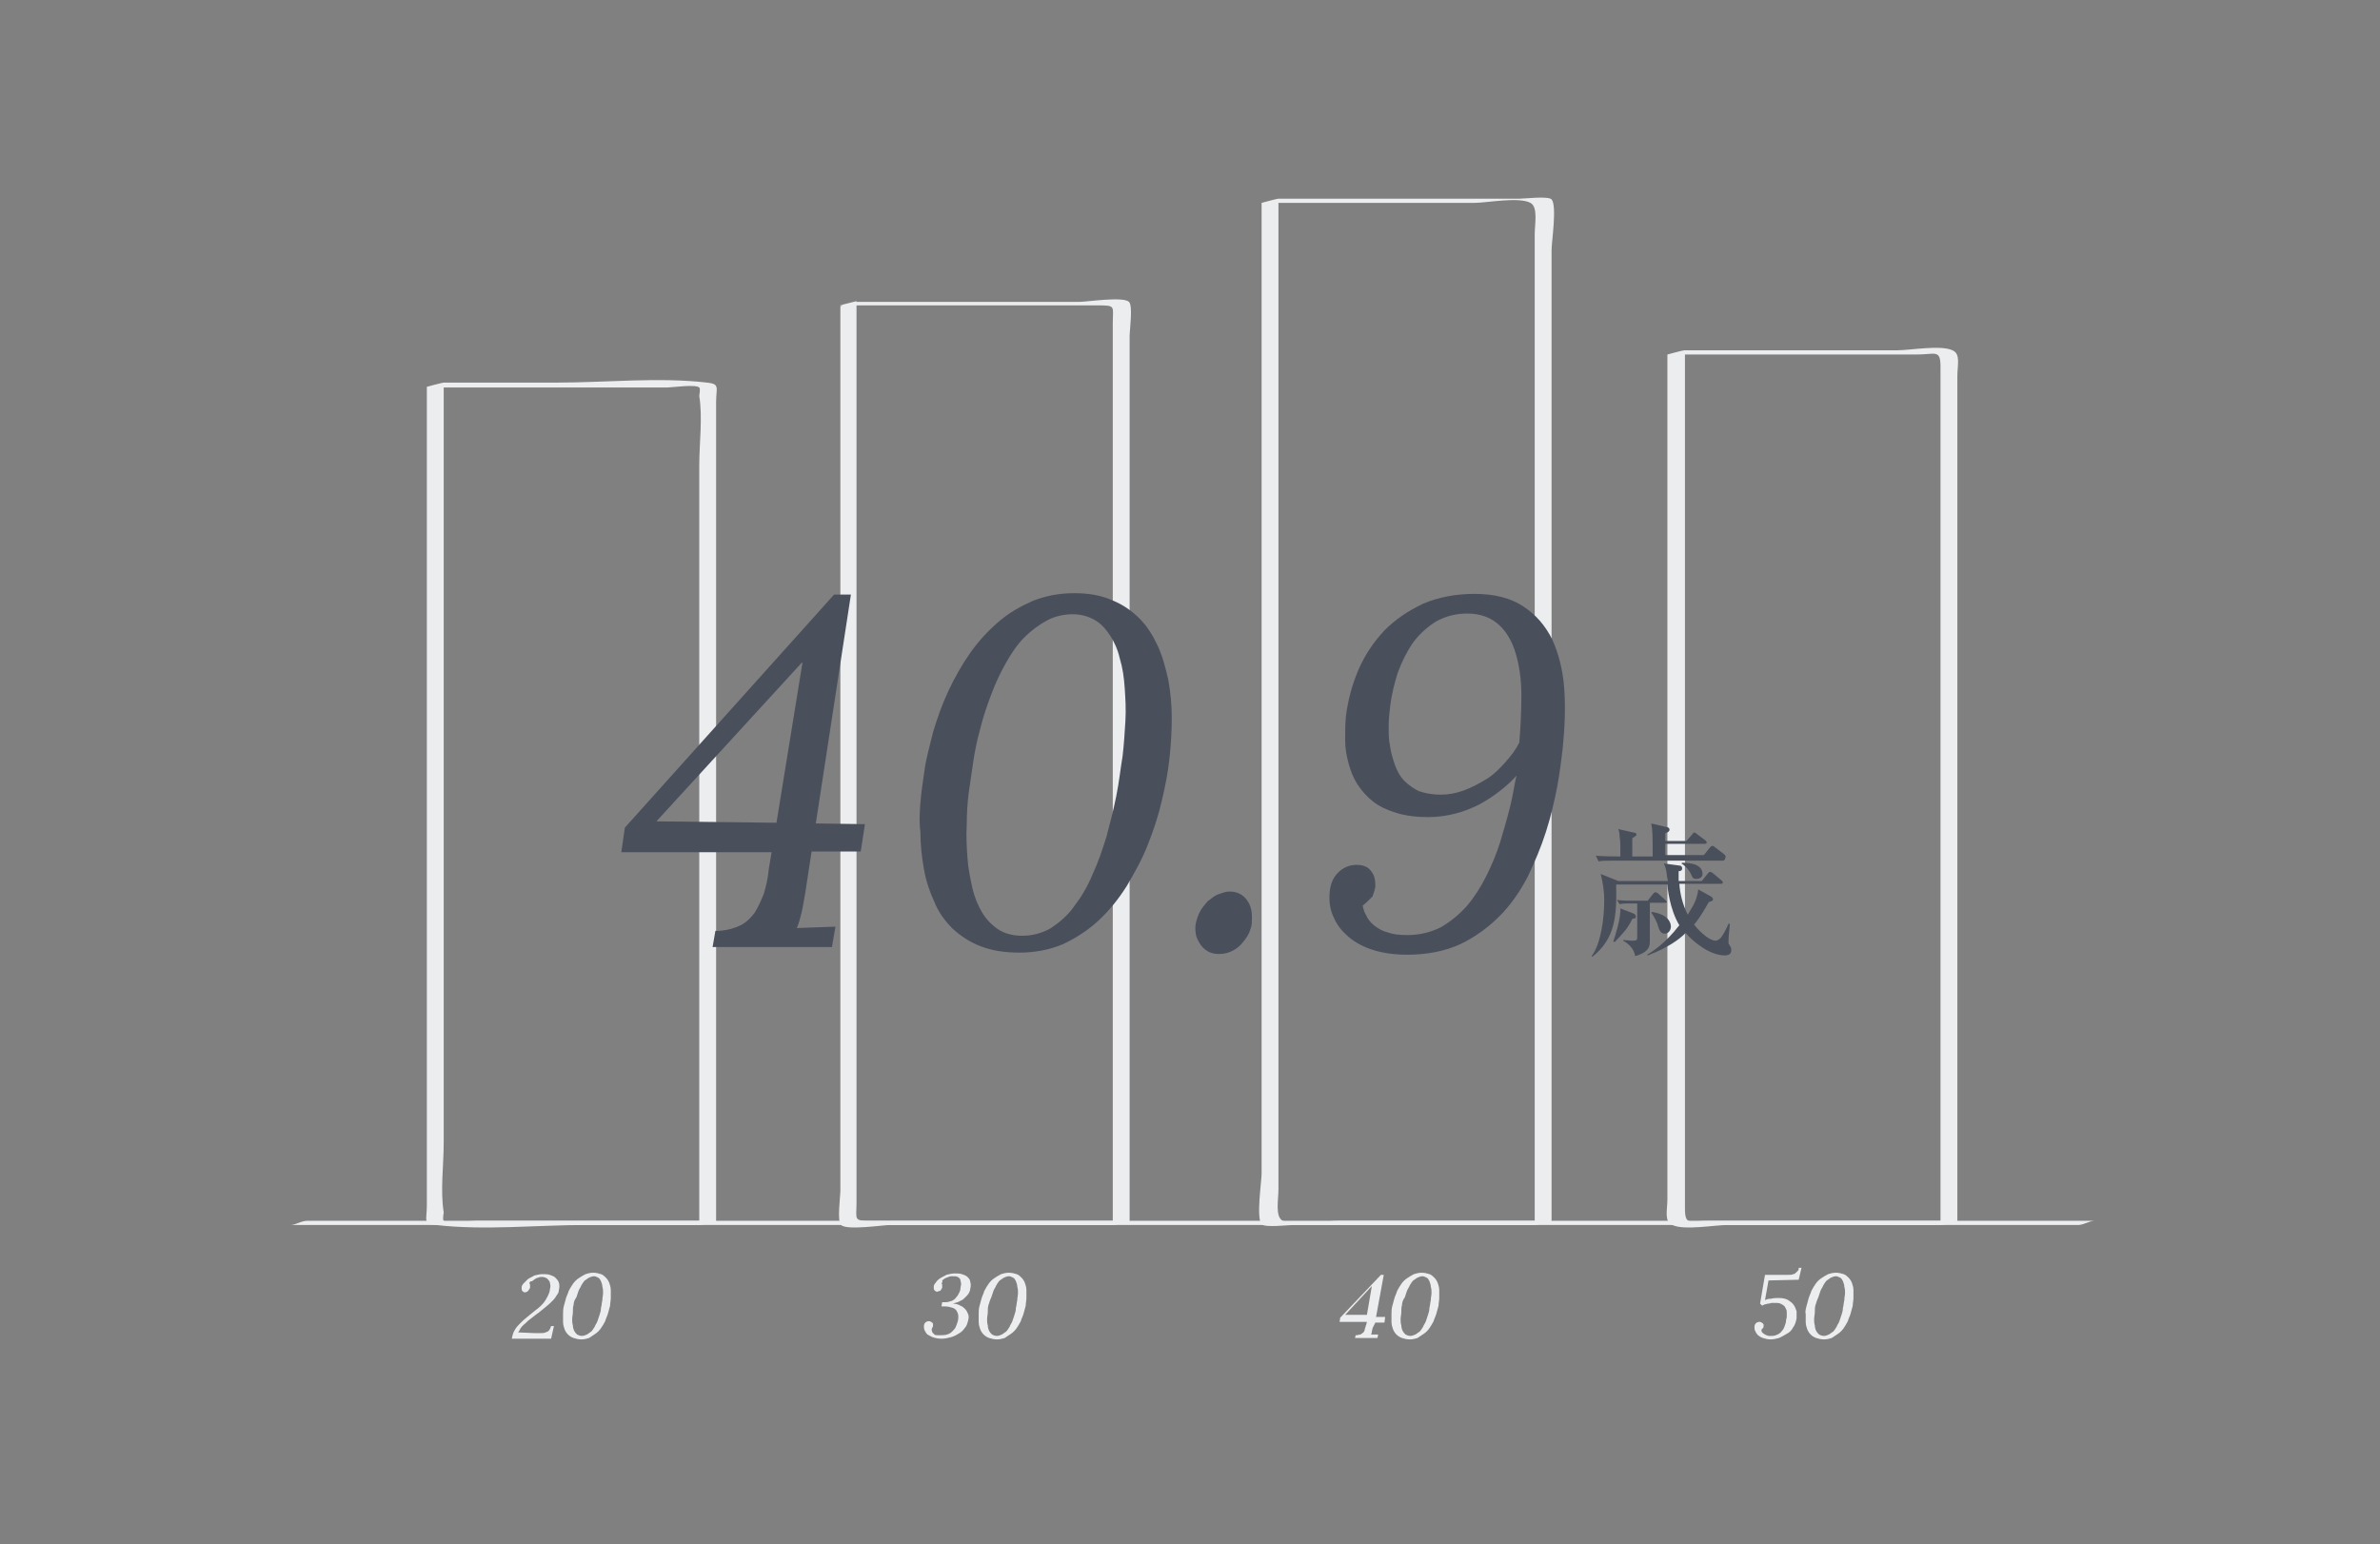 <?xml version="1.0" encoding="utf-8"?>
<!-- Generator: Adobe Illustrator 21.1.0, SVG Export Plug-In . SVG Version: 6.00 Build 0)  -->
<svg version="1.1" id="レイヤー_1" xmlns="http://www.w3.org/2000/svg" xmlns:xlink="http://www.w3.org/1999/xlink" x="0px"
	 y="0px" viewBox="0 0 339 220" style="enable-background:new 0 0 339 220;" xml:space="preserve">
<rect x="0" y="0" width="339" height="220" fill="#808080" stroke="none"/>
<style type="text/css">
	.st0{fill:#EBEDEF;}
	.st1{fill:#4A4F5C;}
</style>
<path class="st0" d="M41.4,174.5c28.8,0,57.6,0,86.5,0c45.6,0,91.1,0,136.7,0c10.5,0,20.9,0,31.4,0c0.8,0,1.6-0.6,2.4-0.6
	c-28.8,0-57.6,0-86.5,0c-45.6,0-91.1,0-136.7,0c-10.5,0-20.9,0-31.4,0C42.9,173.9,42.1,174.5,41.4,174.5L41.4,174.5z"/>
<path class="st0" d="M102,173.9c-11.4,0-22.8,0-34.2,0c-0.7,0-4.1,0.5-4.6,0c-0.2-0.2,0-1,0-1.2c-0.5-3.1,0-6.7,0-9.9
	c0-27.8,0-55.6,0-83.4c0-8.3,0-16.5,0-24.8c-0.8,0.2-1.6,0.4-2.4,0.6c11.4,0,22.8,0,34.2,0c0.7,0,4.1-0.5,4.6,0c0.2,0.2,0,1,0,1.2
	c0.5,3.1,0,6.7,0,9.9c0,27.8,0,55.6,0,83.4c0,8.3,0,16.5,0,24.8C99.7,174.4,102,174.1,102,173.9c0-21,0-42,0-63
	c0-13.8,0-27.5,0-41.3c0-4.1,0-8.2,0-12.3c0-2.1,0.6-2.6-1.3-2.8c-6.9-0.8-14.4,0-21.3,0c-5.4,0-10.8,0-16.2,0
	c-0.2,0-2.4,0.6-2.4,0.6c0,21,0,42,0,63c0,13.8,0,27.5,0,41.3c0,4.1,0,8.2,0,12.3c0,2.1-0.6,2.6,1.3,2.8c6.9,0.8,14.4,0,21.3,0
	c5.4,0,10.8,0,16.2,0C100.5,174.5,101.2,173.9,102,173.9z"/>
<path class="st0" d="M221,173.9c-5.8,0-11.6,0-17.4,0c-4.3,0-8.6,0-12.9,0c-1.8,0-6.3,0.9-8,0c-1.1-0.6-0.6-3-0.6-4.5
	c0-4.9,0-9.8,0-14.7c0-33,0-65.9,0-98.9c0-9.2,0-18.4,0-27.5c-0.8,0.2-1.6,0.4-2.4,0.6c5.8,0,11.6,0,17.4,0c4.3,0,8.6,0,12.9,0
	c1.8,0,6.3-0.9,8,0c1.1,0.6,0.6,3,0.6,4.5c0,4.9,0,9.8,0,14.7c0,33,0,65.9,0,98.9c0,9.2,0,18.4,0,27.5
	C218.6,174.4,221,174.1,221,173.9c0-23.9,0-47.7,0-71.6c0-16.6,0-33.1,0-49.7c0-5.7,0-11.4,0-17c0-1.1,0.8-6.3,0-7.2
	c-0.5-0.5-3.8-0.1-4.5-0.1c-4.6,0-9.2,0-13.7,0c-6.9,0-13.8,0-20.7,0c-0.2,0-2.4,0.6-2.4,0.6c0,23.9,0,47.7,0,71.6
	c0,16.6,0,33.1,0,49.7c0,5.7,0,11.4,0,17c0,1.1-0.8,6.3,0,7.2c0.5,0.5,3.8,0.1,4.5,0.1c4.6,0,9.2,0,13.7,0c6.9,0,13.8,0,20.7,0
	C219.4,174.5,220.2,173.9,221,173.9z"/>
<path class="st0" d="M160.9,173.9c-12.3,0-24.5,0-36.8,0c-2.6,0-2.1-0.1-2.1-2.6c0-4.1,0-8.3,0-12.4c0-30,0-60.1,0-90.1
	c0-8.6,0-17.3,0-25.9c-0.8,0.2-1.6,0.4-2.4,0.6c12.3,0,24.5,0,36.8,0c2.6,0,2.1,0.1,2.1,2.6c0,4.1,0,8.3,0,12.4c0,30,0,60.1,0,90.1
	c0,8.6,0,17.3,0,25.9C158.5,174.4,160.9,174.1,160.9,173.9c0-22.2,0-44.5,0-66.7c0-15,0-30,0-45c0-4.8,0-9.5,0-14.3
	c0-0.9,0.5-4.4-0.1-4.9c-0.8-0.8-6,0-7,0c-4.4,0-8.7,0-13.1,0c-6.2,0-12.4,0-18.6,0c-0.2,0-2.4,0.6-2.4,0.6c0,22.2,0,44.5,0,66.7
	c0,15,0,30,0,45c0,4.8,0,9.5,0,14.3c0,0.9-0.5,4.4,0.1,4.9c0.8,0.8,6,0,7,0c4.4,0,8.7,0,13.1,0c6.2,0,12.4,0,18.6,0
	C159.3,174.5,160.1,173.9,160.9,173.9z"/>
<path class="st0" d="M278.8,173.9c-11.8,0-23.6,0-35.4,0c-2.7,0-3.4,0.8-3.4-1.8c0-3.6,0-7.3,0-10.9c0-28.8,0-57.6,0-86.3
	c0-8.3,0-16.7,0-25c-0.8,0.2-1.6,0.4-2.4,0.6c11.8,0,23.6,0,35.4,0c2.7,0,3.4-0.8,3.4,1.8c0,3.6,0,7.3,0,10.9c0,28.8,0,57.6,0,86.3
	c0,8.3,0,16.7,0,25C276.5,174.4,278.8,174.1,278.8,173.9c0-21.4,0-42.7,0-64.1c0-14.4,0-28.8,0-43.1c0-4.4,0-8.7,0-13.1
	c0-1.6,0.5-3.2-0.7-3.7c-1.7-0.8-6,0-7.9,0c-4.3,0-8.6,0-12.9,0c-5.8,0-11.6,0-17.4,0c-0.2,0-2.4,0.6-2.4,0.6c0,21.4,0,42.7,0,64.1
	c0,14.4,0,28.8,0,43.1c0,4.4,0,8.7,0,13.1c0,1.6-0.5,3.2,0.7,3.7c1.7,0.8,6,0,7.9,0c4.3,0,8.6,0,12.9,0c5.8,0,11.6,0,17.4,0
	C277.3,174.5,278.1,173.9,278.8,173.9z"/>
<g>
	<path class="st0" d="M75.4,182.8c0.1,0.1,0.1,0.2,0.1,0.3c0,0.1,0,0.2,0,0.3c0,0.1,0,0.1-0.1,0.2c0,0.1-0.1,0.1-0.1,0.2
		c-0.1,0.1-0.1,0.1-0.2,0.2c-0.1,0-0.2,0.1-0.3,0.1c-0.2,0-0.3-0.1-0.4-0.2c-0.1-0.1-0.1-0.3-0.1-0.5c0-0.2,0.1-0.4,0.3-0.6
		c0.2-0.2,0.4-0.4,0.6-0.6c0.3-0.2,0.6-0.3,0.9-0.5c0.4-0.1,0.8-0.2,1.2-0.2c0.3,0,0.7,0,1,0.1c0.3,0.1,0.6,0.2,0.8,0.4
		c0.2,0.2,0.4,0.4,0.5,0.7c0.1,0.3,0.1,0.7,0,1.1c0,0.2-0.1,0.5-0.3,0.7c-0.1,0.2-0.3,0.5-0.6,0.8c-0.3,0.3-0.6,0.6-1,0.9
		c-0.4,0.3-0.8,0.7-1.4,1.1c-0.3,0.2-0.6,0.5-0.9,0.7c-0.3,0.2-0.5,0.5-0.8,0.7c-0.2,0.2-0.4,0.4-0.5,0.6c-0.1,0.2-0.2,0.4-0.3,0.5
		l2.3,0.1c0.3,0,0.6,0,0.9,0c0.3,0,0.5,0,0.7-0.1c0.2-0.1,0.4-0.1,0.5-0.3c0.1-0.1,0.2-0.3,0.3-0.6h0.4l-0.4,1.8h-5.6
		c0.1-0.5,0.2-0.9,0.4-1.2c0.2-0.4,0.5-0.7,0.8-1c0.3-0.3,0.6-0.6,1-0.9c0.4-0.3,0.7-0.6,1.1-0.9c0.7-0.5,1.2-1,1.5-1.5
		c0.3-0.5,0.5-0.9,0.6-1.3c0-0.2,0.1-0.5,0.1-0.7c0-0.2-0.1-0.5-0.1-0.6c-0.1-0.2-0.2-0.3-0.4-0.5c-0.2-0.1-0.4-0.2-0.7-0.2
		c-0.2,0-0.4,0-0.5,0.1c-0.2,0-0.3,0.1-0.5,0.2c-0.1,0.1-0.3,0.2-0.4,0.3C75.5,182.5,75.4,182.7,75.4,182.8z"/>
	<path class="st0" d="M80.3,186.1c0.1-0.4,0.2-0.7,0.3-1.1c0.1-0.4,0.3-0.7,0.4-1.1c0.2-0.4,0.4-0.7,0.6-1c0.2-0.3,0.5-0.6,0.8-0.8
		c0.3-0.2,0.6-0.4,1-0.6c0.3-0.1,0.7-0.2,1.1-0.2c0.4,0,0.8,0.1,1.1,0.2c0.3,0.1,0.5,0.3,0.7,0.5c0.2,0.2,0.4,0.5,0.5,0.8
		s0.2,0.6,0.2,1c0,0.3,0,0.7,0,1.1c0,0.4-0.1,0.7-0.1,1.1c-0.1,0.4-0.2,0.7-0.3,1.1c-0.1,0.4-0.3,0.7-0.4,1.1
		c-0.2,0.4-0.4,0.7-0.6,1c-0.2,0.3-0.5,0.6-0.8,0.8c-0.3,0.2-0.6,0.4-0.9,0.6c-0.3,0.1-0.7,0.2-1.1,0.2c-0.4,0-0.8-0.1-1.1-0.2
		c-0.3-0.1-0.6-0.3-0.8-0.5s-0.4-0.5-0.5-0.8c-0.1-0.3-0.2-0.6-0.2-1c0-0.3,0-0.7,0-1.1C80.2,186.9,80.2,186.5,80.3,186.1z
		 M81.7,185.9c-0.1,0.3-0.1,0.6-0.1,1c0,0.3-0.1,0.7-0.1,1c0,0.3,0,0.6,0.1,0.9c0,0.3,0.1,0.6,0.2,0.8c0.1,0.2,0.3,0.4,0.4,0.5
		c0.2,0.1,0.4,0.2,0.7,0.2c0.2,0,0.5-0.1,0.7-0.2c0.2-0.1,0.4-0.3,0.6-0.4c0.2-0.2,0.3-0.4,0.5-0.7c0.1-0.3,0.3-0.5,0.4-0.8
		c0.1-0.3,0.2-0.6,0.3-0.9c0.1-0.3,0.2-0.6,0.2-1c0.1-0.3,0.1-0.7,0.2-1.1c0-0.4,0.1-0.7,0.1-1c0-0.3,0-0.6-0.1-0.9
		c0-0.3-0.1-0.5-0.2-0.8c-0.1-0.2-0.2-0.4-0.4-0.5c-0.2-0.1-0.4-0.2-0.6-0.2c-0.2,0-0.5,0.1-0.7,0.2c-0.2,0.1-0.4,0.3-0.6,0.4
		c-0.2,0.2-0.3,0.4-0.5,0.7c-0.1,0.3-0.3,0.5-0.4,0.8c-0.1,0.3-0.2,0.6-0.3,0.9C81.8,185.2,81.7,185.6,81.7,185.9z"/>
</g>
<g>
	<path class="st0" d="M134.1,182.8c0.1,0.1,0.1,0.2,0.1,0.3c0,0.1,0,0.2,0,0.3c0,0.1,0,0.1-0.1,0.2c0,0.1-0.1,0.1-0.1,0.2
		c-0.1,0.1-0.1,0.1-0.2,0.1c-0.1,0-0.2,0.1-0.3,0.1c-0.2,0-0.3-0.1-0.4-0.2c-0.1-0.1-0.1-0.3-0.1-0.5c0-0.2,0.1-0.4,0.3-0.6
		c0.1-0.2,0.3-0.4,0.6-0.6c0.3-0.2,0.6-0.3,0.9-0.5c0.4-0.1,0.8-0.2,1.2-0.2c0.3,0,0.7,0,1,0.1c0.3,0.1,0.6,0.2,0.8,0.4
		c0.2,0.2,0.4,0.4,0.4,0.7c0.1,0.3,0.1,0.6,0,1c0,0.2-0.1,0.4-0.2,0.6c-0.1,0.2-0.3,0.4-0.5,0.6s-0.4,0.4-0.7,0.5
		c-0.3,0.2-0.7,0.3-1.1,0.4l0,0c0.4,0,0.8,0.1,1.1,0.3c0.3,0.1,0.5,0.3,0.7,0.5c0.2,0.2,0.3,0.5,0.4,0.7s0.1,0.6,0,0.9
		c-0.1,0.4-0.2,0.8-0.5,1.1c-0.2,0.3-0.5,0.6-0.9,0.8c-0.3,0.2-0.7,0.4-1.1,0.5c-0.4,0.1-0.8,0.2-1.3,0.2c-0.5,0-0.9-0.1-1.2-0.2
		c-0.3-0.1-0.6-0.3-0.8-0.4c-0.2-0.2-0.3-0.4-0.4-0.6c-0.1-0.2-0.1-0.4-0.1-0.6c0-0.2,0.1-0.4,0.2-0.5c0.1-0.1,0.3-0.2,0.5-0.2
		c0.1,0,0.2,0,0.3,0.1c0.1,0,0.1,0.1,0.2,0.1c0,0.1,0.1,0.1,0.1,0.2c0,0.1,0,0.1,0,0.2c0,0.1,0,0.2-0.1,0.3c0,0.1-0.1,0.2-0.1,0.3
		c0,0.1,0.1,0.3,0.1,0.4c0.1,0.1,0.2,0.2,0.3,0.3c0.1,0.1,0.3,0.1,0.4,0.1c0.2,0,0.3,0,0.5,0c0.3,0,0.6,0,0.9-0.1
		c0.3-0.1,0.5-0.2,0.7-0.4c0.2-0.2,0.4-0.4,0.5-0.6c0.1-0.2,0.2-0.5,0.3-0.8c0.1-0.3,0.1-0.6,0.1-0.8c0-0.3-0.1-0.5-0.2-0.7
		c-0.1-0.2-0.3-0.4-0.6-0.5c-0.3-0.1-0.7-0.2-1.1-0.2c-0.1,0-0.3,0-0.5,0l0.1-0.6h0.5c0.3,0,0.6-0.1,0.9-0.2
		c0.2-0.1,0.5-0.3,0.6-0.5c0.2-0.2,0.3-0.4,0.4-0.6c0.1-0.2,0.2-0.4,0.2-0.6c0-0.3,0.1-0.5,0.1-0.7c0-0.2-0.1-0.4-0.1-0.6
		c-0.1-0.2-0.2-0.3-0.4-0.4c-0.2-0.1-0.4-0.1-0.7-0.1c-0.2,0-0.4,0-0.6,0.1c-0.2,0.1-0.3,0.1-0.5,0.2c-0.1,0.1-0.3,0.2-0.4,0.3
		C134.3,182.6,134.2,182.7,134.1,182.8z"/>
	<path class="st0" d="M139.5,186.1c0.1-0.4,0.2-0.7,0.3-1.1c0.1-0.4,0.3-0.7,0.4-1.1c0.2-0.4,0.4-0.7,0.6-1c0.2-0.3,0.5-0.6,0.8-0.8
		c0.3-0.2,0.6-0.4,1-0.6c0.3-0.1,0.7-0.2,1.1-0.2c0.4,0,0.8,0.1,1.1,0.2c0.3,0.1,0.5,0.3,0.7,0.5c0.2,0.2,0.4,0.5,0.5,0.8
		s0.2,0.6,0.2,1c0,0.3,0,0.7,0,1.1c0,0.4-0.1,0.7-0.1,1.1c-0.1,0.4-0.2,0.7-0.3,1.1c-0.1,0.4-0.3,0.7-0.4,1.1
		c-0.2,0.4-0.4,0.7-0.6,1c-0.2,0.3-0.5,0.6-0.8,0.8c-0.3,0.2-0.6,0.4-0.9,0.6c-0.3,0.1-0.7,0.2-1.1,0.2c-0.4,0-0.8-0.1-1.1-0.2
		c-0.3-0.1-0.6-0.3-0.8-0.5c-0.2-0.2-0.4-0.5-0.5-0.8c-0.1-0.3-0.2-0.6-0.2-1c0-0.3,0-0.7,0-1.1
		C139.4,186.9,139.4,186.5,139.5,186.1z M140.8,185.9c-0.1,0.3-0.1,0.6-0.1,1c0,0.3-0.1,0.7-0.1,1c0,0.3,0,0.6,0.1,0.9
		c0,0.3,0.1,0.6,0.2,0.8c0.1,0.2,0.3,0.4,0.4,0.5c0.2,0.1,0.4,0.2,0.7,0.2c0.2,0,0.5-0.1,0.7-0.2c0.2-0.1,0.4-0.3,0.6-0.4
		c0.2-0.2,0.3-0.4,0.5-0.7c0.1-0.3,0.3-0.5,0.4-0.8c0.1-0.3,0.2-0.6,0.3-0.9c0.1-0.3,0.2-0.6,0.2-1c0.1-0.3,0.1-0.7,0.2-1.1
		c0-0.4,0.1-0.7,0.1-1c0-0.3,0-0.6-0.1-0.9c0-0.3-0.1-0.5-0.2-0.8c-0.1-0.2-0.2-0.4-0.4-0.5c-0.2-0.1-0.4-0.2-0.6-0.2
		c-0.2,0-0.5,0.1-0.7,0.2c-0.2,0.1-0.4,0.3-0.6,0.4c-0.2,0.2-0.3,0.4-0.5,0.7c-0.1,0.3-0.3,0.5-0.4,0.8c-0.1,0.3-0.2,0.6-0.3,0.9
		C141,185.2,140.9,185.6,140.8,185.9z"/>
</g>
<g>
	<path class="st0" d="M195.5,189.2c0,0.2-0.1,0.3-0.1,0.5c0,0.2-0.1,0.3-0.1,0.4l1,0l-0.1,0.5H193l0.1-0.4h0.1
		c0.2,0,0.4-0.1,0.6-0.1c0.1-0.1,0.3-0.2,0.4-0.3c0.1-0.1,0.2-0.3,0.2-0.5c0.1-0.2,0.1-0.4,0.2-0.6l0.1-0.4h-3.9l0.1-0.6l5.8-6.1
		h0.4l-1.1,6l1.3,0l-0.1,0.8h-1.3L195.5,189.2z M191.6,187.3l3.1,0l0.7-4.1h0L191.6,187.3z"/>
	<path class="st0" d="M198.3,186.1c0.1-0.4,0.2-0.7,0.3-1.1c0.1-0.4,0.3-0.7,0.4-1.1c0.2-0.4,0.4-0.7,0.6-1c0.2-0.3,0.5-0.6,0.8-0.8
		c0.3-0.2,0.6-0.4,1-0.6c0.3-0.1,0.7-0.2,1.1-0.2c0.4,0,0.8,0.1,1.1,0.2c0.3,0.1,0.5,0.3,0.7,0.5c0.2,0.2,0.4,0.5,0.5,0.8
		s0.2,0.6,0.2,1c0,0.3,0,0.7,0,1.1c0,0.4-0.1,0.7-0.1,1.1c-0.1,0.4-0.2,0.7-0.3,1.1c-0.1,0.4-0.3,0.7-0.4,1.1
		c-0.2,0.4-0.4,0.7-0.6,1c-0.2,0.3-0.5,0.6-0.8,0.8c-0.3,0.2-0.6,0.4-0.9,0.6c-0.3,0.1-0.7,0.2-1.1,0.2c-0.4,0-0.8-0.1-1.1-0.2
		c-0.3-0.1-0.6-0.3-0.8-0.5c-0.2-0.2-0.4-0.5-0.5-0.8c-0.1-0.3-0.2-0.6-0.2-1c0-0.3,0-0.7,0-1.1
		C198.2,186.9,198.2,186.5,198.3,186.1z M199.7,185.9c-0.1,0.3-0.1,0.6-0.1,1c0,0.3-0.1,0.7-0.1,1c0,0.3,0,0.6,0.1,0.9
		c0,0.3,0.1,0.6,0.2,0.8c0.1,0.2,0.3,0.4,0.4,0.5c0.2,0.1,0.4,0.2,0.7,0.2c0.2,0,0.5-0.1,0.7-0.2c0.2-0.1,0.4-0.3,0.6-0.4
		c0.2-0.2,0.3-0.4,0.5-0.7c0.1-0.3,0.3-0.5,0.4-0.8c0.1-0.3,0.2-0.6,0.3-0.9s0.2-0.6,0.2-1c0.1-0.3,0.1-0.7,0.2-1.1
		c0-0.4,0.1-0.7,0.1-1c0-0.3,0-0.6-0.1-0.9c0-0.3-0.1-0.5-0.2-0.8c-0.1-0.2-0.2-0.4-0.4-0.5c-0.2-0.1-0.4-0.2-0.6-0.2
		c-0.2,0-0.5,0.1-0.7,0.2c-0.2,0.1-0.4,0.3-0.6,0.4c-0.2,0.2-0.3,0.4-0.5,0.7c-0.1,0.3-0.3,0.5-0.4,0.8c-0.1,0.3-0.2,0.6-0.3,0.9
		C199.8,185.2,199.7,185.6,199.7,185.9z"/>
</g>
<g>
	<path class="st0" d="M250.9,189.4c0,0.2,0,0.3,0.1,0.4c0.1,0.1,0.2,0.2,0.4,0.3c0.1,0.1,0.3,0.1,0.5,0.2c0.2,0,0.3,0,0.5,0
		c0.3,0,0.6-0.1,0.8-0.2c0.2-0.1,0.5-0.3,0.6-0.5c0.2-0.2,0.3-0.4,0.4-0.7c0.1-0.3,0.2-0.5,0.2-0.8c0-0.2,0.1-0.3,0.1-0.5
		s0-0.4,0-0.6c0-0.2,0-0.4-0.1-0.5c-0.1-0.2-0.1-0.3-0.3-0.5c-0.1-0.1-0.3-0.2-0.5-0.3c-0.2-0.1-0.5-0.1-0.8-0.1c-0.1,0-0.2,0-0.4,0
		c-0.2,0-0.3,0.1-0.5,0.1c-0.2,0-0.3,0.1-0.5,0.1c-0.2,0.1-0.3,0.1-0.4,0.2l-0.3-0.3l0.7-4.1h3.4c0.2,0,0.5,0,0.6-0.1
		c0.2,0,0.3-0.1,0.4-0.2c0.1-0.1,0.2-0.2,0.3-0.3c0.1-0.1,0.1-0.2,0.1-0.4h0.4l-0.4,1.7l-4.3,0.1l-0.5,2.8c0.2-0.1,0.5-0.2,0.9-0.2
		c0.3-0.1,0.7-0.1,1.1-0.1c0.5,0,1,0.1,1.3,0.3c0.3,0.2,0.6,0.4,0.8,0.7c0.2,0.3,0.3,0.6,0.4,0.9c0,0.3,0,0.7,0,1
		c-0.1,0.5-0.2,0.9-0.5,1.3c-0.2,0.4-0.5,0.7-0.9,0.9c-0.3,0.2-0.7,0.4-1.1,0.6c-0.4,0.1-0.8,0.2-1.2,0.2c-0.4,0-0.8-0.1-1.1-0.2
		c-0.3-0.1-0.6-0.3-0.7-0.4c-0.2-0.2-0.3-0.4-0.4-0.6c-0.1-0.2-0.1-0.4-0.1-0.6c0-0.2,0.1-0.4,0.2-0.5c0.1-0.1,0.3-0.2,0.5-0.2
		c0.1,0,0.2,0,0.3,0.1c0.1,0,0.1,0.1,0.2,0.1c0,0.1,0.1,0.1,0.1,0.2c0,0.1,0,0.1,0,0.2c0,0.1,0,0.2-0.1,0.3
		C251,189.3,250.9,189.4,250.9,189.4z"/>
	<path class="st0" d="M257.3,186.1c0.1-0.4,0.2-0.7,0.3-1.1c0.1-0.4,0.3-0.7,0.4-1.1c0.2-0.4,0.4-0.7,0.6-1c0.2-0.3,0.5-0.6,0.8-0.8
		c0.3-0.2,0.6-0.4,1-0.6c0.3-0.1,0.7-0.2,1.1-0.2c0.4,0,0.8,0.1,1.1,0.2c0.3,0.1,0.5,0.3,0.7,0.5c0.2,0.2,0.4,0.5,0.5,0.8
		c0.1,0.3,0.2,0.6,0.2,1c0,0.3,0,0.7,0,1.1c0,0.4-0.1,0.7-0.1,1.1c-0.1,0.4-0.2,0.7-0.3,1.1c-0.1,0.4-0.3,0.7-0.4,1.1
		c-0.2,0.4-0.4,0.7-0.6,1c-0.2,0.3-0.5,0.6-0.8,0.8c-0.3,0.2-0.6,0.4-0.9,0.6c-0.3,0.1-0.7,0.2-1.1,0.2c-0.4,0-0.8-0.1-1.1-0.2
		c-0.3-0.1-0.6-0.3-0.8-0.5s-0.4-0.5-0.5-0.8c-0.1-0.3-0.2-0.6-0.2-1c0-0.3,0-0.7,0-1.1C257.1,186.9,257.2,186.5,257.3,186.1z
		 M258.6,185.9c-0.1,0.3-0.1,0.6-0.1,1c0,0.3-0.1,0.7-0.1,1c0,0.3,0,0.6,0.1,0.9c0,0.3,0.1,0.6,0.2,0.8c0.1,0.2,0.3,0.4,0.4,0.5
		c0.2,0.1,0.4,0.2,0.7,0.2c0.2,0,0.5-0.1,0.7-0.2c0.2-0.1,0.4-0.3,0.6-0.4c0.2-0.2,0.3-0.4,0.5-0.7c0.1-0.3,0.3-0.5,0.4-0.8
		c0.1-0.3,0.2-0.6,0.3-0.9s0.2-0.6,0.2-1c0.1-0.3,0.1-0.7,0.2-1.1c0-0.4,0.1-0.7,0.1-1c0-0.3,0-0.6-0.1-0.9c0-0.3-0.1-0.5-0.2-0.8
		c-0.1-0.2-0.2-0.4-0.4-0.5c-0.2-0.1-0.4-0.2-0.6-0.2c-0.2,0-0.5,0.1-0.7,0.2c-0.2,0.1-0.4,0.3-0.6,0.4c-0.2,0.2-0.3,0.4-0.5,0.7
		c-0.1,0.3-0.3,0.5-0.4,0.8c-0.1,0.3-0.2,0.6-0.3,0.9C258.8,185.2,258.7,185.6,258.6,185.9z"/>
</g>
<g>
	<path class="st1" d="M245.7,136.1c-2.2,0-4.6-2-5.6-3.2c-0.9,0.9-2.5,2.1-5.4,3.2l-0.1-0.1c0.7-0.4,2.6-1.6,4.6-4.2
		c-1.4-2.3-1.7-5.5-1.7-5.8h-7.3c0.1,4.4-0.1,7.7-3.4,10.3l-0.1-0.1c1.4-1.8,1.8-5.7,1.8-7.8c0-1.7-0.2-2.6-0.5-3.9l2.5,1h7
		c-0.1-1.4-0.2-1.8-0.5-2.5l2.2,0.3c0.2,0,0.4,0.1,0.4,0.4c0,0.3-0.2,0.4-0.5,0.4c0,0.8,0,1.1,0,1.4h3.3l0.8-1
		c0.1-0.1,0.2-0.3,0.4-0.3c0.1,0,0.3,0.1,0.4,0.2l1.2,1c0.1,0.1,0.2,0.2,0.2,0.3c0,0.2-0.2,0.2-0.3,0.2h-5.9
		c0.1,1.3,0.4,2.8,1.2,4.4c0.7-1.2,1.3-2,1.5-3.6l1.8,1c0.2,0.1,0.3,0.3,0.3,0.4c0,0.3-0.4,0.3-0.6,0.4c-1.1,2-1.9,3-2.1,3.2
		c0.2,0.3,1.9,2.3,3.1,2.3c0.1,0,0.4-0.1,0.7-0.4c0.4-0.5,0.9-1.5,1.1-2h0.2c-0.1,1-0.2,2-0.2,2.7c0,0.1,0.1,0.2,0.3,0.6
		c0.1,0.1,0.1,0.3,0.1,0.5C246.6,136,246,136.1,245.7,136.1z M245.4,122.6h-15.3c-1.3,0-1.8,0-2.4,0.1l-0.4-0.8
		c1.3,0.1,2.9,0.1,3.1,0.1h0.4c0-2,0-2.2-0.1-2.7c0-0.7-0.1-0.9-0.2-1.2l2.2,0.5c0.2,0,0.4,0.1,0.4,0.3c0,0.1-0.1,0.2-0.6,0.5v2.6
		h2.9c0-3.2,0-3.6-0.2-4.7l2.1,0.5c0.2,0,0.5,0.1,0.5,0.4c0,0.3-0.4,0.4-0.6,0.5v1.1h3l0.8-0.9c0.2-0.2,0.2-0.3,0.3-0.3
		c0.1,0,0.2,0,0.4,0.2l1.2,0.9c0.1,0.1,0.2,0.2,0.2,0.3c0,0.2-0.2,0.2-0.3,0.2h-5.6v1.6h5.5l0.8-1c0.2-0.2,0.2-0.3,0.4-0.3
		c0.1,0,0.2,0,0.4,0.2l1.3,1c0.1,0.1,0.2,0.2,0.2,0.3C245.7,122.6,245.5,122.6,245.4,122.6z M232.9,130.8c-0.1,0-0.3,0.1-0.4,0.1
		c-0.7,1.4-1,1.7-2.5,3.3l-0.2-0.1c0.2-0.6,1.1-3.3,1-4.7l1.8,0.7c0.2,0.1,0.4,0.2,0.4,0.4C233,130.7,233,130.8,232.9,130.8z
		 M237.2,128.6h-2.2c0,0.9,0,4.6,0,5.4c0,0.7,0,1.6-2.1,2.2c-0.1-0.9-0.8-1.7-1.7-2.2l0-0.1c0.3,0,0.8,0.1,1.3,0.1
		c0.7,0,0.7-0.1,0.7-0.6v-4.7h-1.5c-0.1,0-0.5,0-1,0.1l-0.4-0.6c0.8,0.1,1.6,0.1,1.8,0.1h2.6l0.7-0.9c0.1-0.1,0.2-0.3,0.4-0.3
		c0.1,0,0.3,0.1,0.4,0.2l1,0.9c0.1,0.1,0.2,0.2,0.2,0.3C237.5,128.5,237.3,128.6,237.2,128.6z M237.1,133c-0.6,0-0.8-0.6-1-1.3
		c0-0.1-0.5-1.2-0.9-1.7l0.1-0.1c2.5,0.4,2.7,1.7,2.7,2.1C238,132.3,237.8,133,237.1,133z M241.6,125.2c-0.4,0-0.5-0.1-0.8-0.8
		c-0.1-0.2-0.5-0.9-1.3-1.4l0.1-0.1c0.9,0,2.9,0.1,2.9,1.6C242.5,125.1,241.9,125.2,241.6,125.2z"/>
</g>
<g>
	<path class="st1" d="M102.5,132.6c1.2-0.1,2.2-0.4,3-0.8s1.5-1.1,2-1.8c0.5-0.8,0.9-1.7,1.3-2.7c0.3-1,0.6-2.2,0.7-3.5l0.4-2.4
		H88.5l0.5-3.5l29.8-33.2h2.4l-5,32.6l7,0.1l-0.6,3.9h-7l-0.9,5.9c-0.2,1-0.3,1.8-0.5,2.7c-0.2,0.8-0.4,1.6-0.7,2.3l5.5-0.2
		l-0.5,2.9h-17l0.4-2.3H102.5z M110.6,117.2l3.7-22.8h-0.1L93.5,117L110.6,117.2z"/>
	<path class="st1" d="M131.2,113.3c0.1-1,0.3-2.2,0.5-3.7c0.2-1.5,0.7-3.2,1.2-5.3c0.6-2,1.3-4,2.2-5.9c0.9-1.9,1.9-3.7,3.1-5.4
		c1.2-1.7,2.5-3.1,4-4.4c1.5-1.3,3.1-2.2,4.9-3c1.8-0.7,3.7-1.1,5.9-1.1c2.1,0,3.8,0.3,5.4,1c1.5,0.6,2.8,1.5,3.9,2.6
		c1.1,1.1,1.9,2.4,2.6,3.9c0.7,1.5,1.1,3.1,1.5,4.8c0.3,1.7,0.5,3.5,0.5,5.4c0,1.9-0.1,3.7-0.3,5.6c-0.2,2-0.6,4.1-1.1,6.2
		c-0.5,2.2-1.2,4.3-2,6.3c-0.8,2.1-1.9,4-3,5.9c-1.2,1.9-2.5,3.5-4,4.9c-1.5,1.4-3.2,2.5-5.1,3.4c-1.9,0.8-4,1.2-6.2,1.2
		c-2.1,0-4-0.3-5.5-0.9c-1.6-0.6-2.9-1.5-4-2.5c-1.1-1.1-2-2.3-2.6-3.8c-0.7-1.5-1.2-3-1.5-4.7c-0.3-1.7-0.5-3.4-0.5-5.3
		C130.9,117,131,115.2,131.2,113.3z M138,112.8c-0.2,1.5-0.3,3.1-0.3,4.7c-0.1,1.6,0,3.2,0.1,4.7c0.1,1.5,0.4,2.9,0.7,4.3
		c0.3,1.3,0.8,2.5,1.4,3.5c0.6,1,1.4,1.8,2.3,2.4c0.9,0.6,2.1,0.9,3.4,0.9c1.5,0,2.9-0.4,4.1-1.1c1.2-0.8,2.4-1.8,3.3-3.1
		c1-1.3,1.9-2.8,2.6-4.5c0.8-1.7,1.4-3.5,2-5.4c0.5-1.9,1-3.8,1.4-5.8c0.4-2,0.6-3.9,0.9-5.7c0.2-1.7,0.3-3.4,0.4-5
		c0.1-1.7,0-3.2-0.1-4.7c-0.1-1.5-0.3-2.9-0.7-4.2c-0.3-1.3-0.8-2.4-1.4-3.3c-0.6-0.9-1.3-1.7-2.2-2.2c-0.9-0.5-1.9-0.8-3.1-0.8
		c-1.3,0-2.6,0.3-3.7,0.9c-1.1,0.6-2.2,1.4-3.2,2.4c-1,1-1.8,2.2-2.6,3.6c-0.8,1.4-1.5,2.9-2.1,4.5c-0.6,1.6-1.2,3.3-1.6,5
		c-0.5,1.8-0.8,3.4-1,4.8C138.4,110.1,138.2,111.5,138,112.8z"/>
	<path class="st1" d="M178.3,131.6c-0.1,0.6-0.3,1.2-0.6,1.7c-0.3,0.5-0.7,1-1.1,1.4c-0.4,0.4-0.9,0.7-1.4,0.9
		c-0.5,0.2-1,0.3-1.6,0.3c-0.5,0-1-0.1-1.4-0.3c-0.4-0.2-0.8-0.5-1.1-0.9c-0.3-0.4-0.5-0.8-0.7-1.3c-0.1-0.5-0.2-1.1-0.1-1.7
		c0.1-0.6,0.3-1.2,0.6-1.8c0.3-0.6,0.7-1,1.1-1.5c0.5-0.4,1-0.8,1.5-1c0.6-0.2,1.1-0.4,1.6-0.4c1.1,0,1.9,0.4,2.5,1.2
		c0.6,0.8,0.8,1.8,0.7,3L178.3,131.6z"/>
	<path class="st1" d="M194.1,129c0.1,0.5,0.2,0.9,0.5,1.4c0.2,0.5,0.6,1,1.1,1.4c0.5,0.4,1.1,0.8,1.9,1c0.8,0.3,1.7,0.4,2.9,0.4
		c1.7,0,3.3-0.4,4.7-1.1c1.4-0.8,2.6-1.8,3.7-3c1.1-1.3,2-2.7,2.8-4.3s1.5-3.3,2-4.9c0.5-1.7,1-3.4,1.4-5c0.4-1.6,0.6-3.1,0.9-4.4
		c-0.7,0.8-1.5,1.5-2.4,2.2c-0.9,0.7-1.8,1.3-2.9,1.9c-1,0.5-2.2,1-3.4,1.3c-1.2,0.3-2.5,0.5-3.9,0.5c-1.7,0-3.2-0.2-4.5-0.6
		c-1.3-0.4-2.4-0.9-3.3-1.6c-0.9-0.7-1.6-1.5-2.2-2.4c-0.6-0.9-1-1.9-1.3-3c-0.3-1.1-0.5-2.2-0.5-3.3c0-1.1,0-2.3,0.1-3.4
		c0.3-2.4,0.9-4.6,1.8-6.7c0.9-2.1,2.2-4,3.7-5.6c1.6-1.6,3.4-2.8,5.5-3.8c2.1-0.9,4.6-1.4,7.3-1.4c2.9,0,5.2,0.6,7,1.8
		c1.8,1.2,3.1,2.7,4.1,4.7c0.9,2,1.5,4.3,1.7,6.9s0.1,5.5-0.2,8.5c-0.2,1.6-0.4,3.5-0.8,5.6s-0.9,4.2-1.6,6.4
		c-0.7,2.2-1.6,4.3-2.6,6.4c-1.1,2.1-2.4,4-4,5.6s-3.5,3-5.6,4c-2.2,1-4.7,1.5-7.6,1.5c-2,0-3.8-0.3-5.2-0.8
		c-1.4-0.5-2.6-1.2-3.5-2.1c-0.9-0.8-1.5-1.8-1.9-2.8c-0.4-1-0.5-2.1-0.4-3.2c0.1-1.2,0.5-2.1,1.2-2.8c0.7-0.7,1.6-1.1,2.6-1.1
		c1,0,1.7,0.3,2.1,0.9c0.5,0.6,0.6,1.3,0.6,2.1c0,0.4-0.2,0.9-0.4,1.5C194.9,128.3,194.5,128.7,194.1,129z M205.2,113.2
		c1.1,0,2.2-0.2,3.3-0.6s2.2-1,3.2-1.6s1.9-1.5,2.7-2.4c0.8-0.9,1.5-1.8,2-2.8c0.2-2.3,0.3-4.6,0.3-6.8c0-2.2-0.3-4.2-0.8-5.9
		c-0.5-1.7-1.3-3.1-2.4-4.1c-1.1-1-2.6-1.6-4.5-1.6c-1.7,0-3.1,0.4-4.4,1.1c-1.3,0.8-2.4,1.8-3.3,3c-0.9,1.3-1.6,2.7-2.2,4.3
		c-0.5,1.6-0.9,3.2-1.1,4.9c-0.1,0.9-0.2,1.8-0.2,2.8c0,1,0,1.9,0.2,2.8c0.1,0.9,0.4,1.8,0.7,2.7c0.3,0.8,0.7,1.6,1.3,2.2
		c0.6,0.6,1.3,1.1,2.1,1.5C203,113,204,113.2,205.2,113.2z"/>
</g>
</svg>
